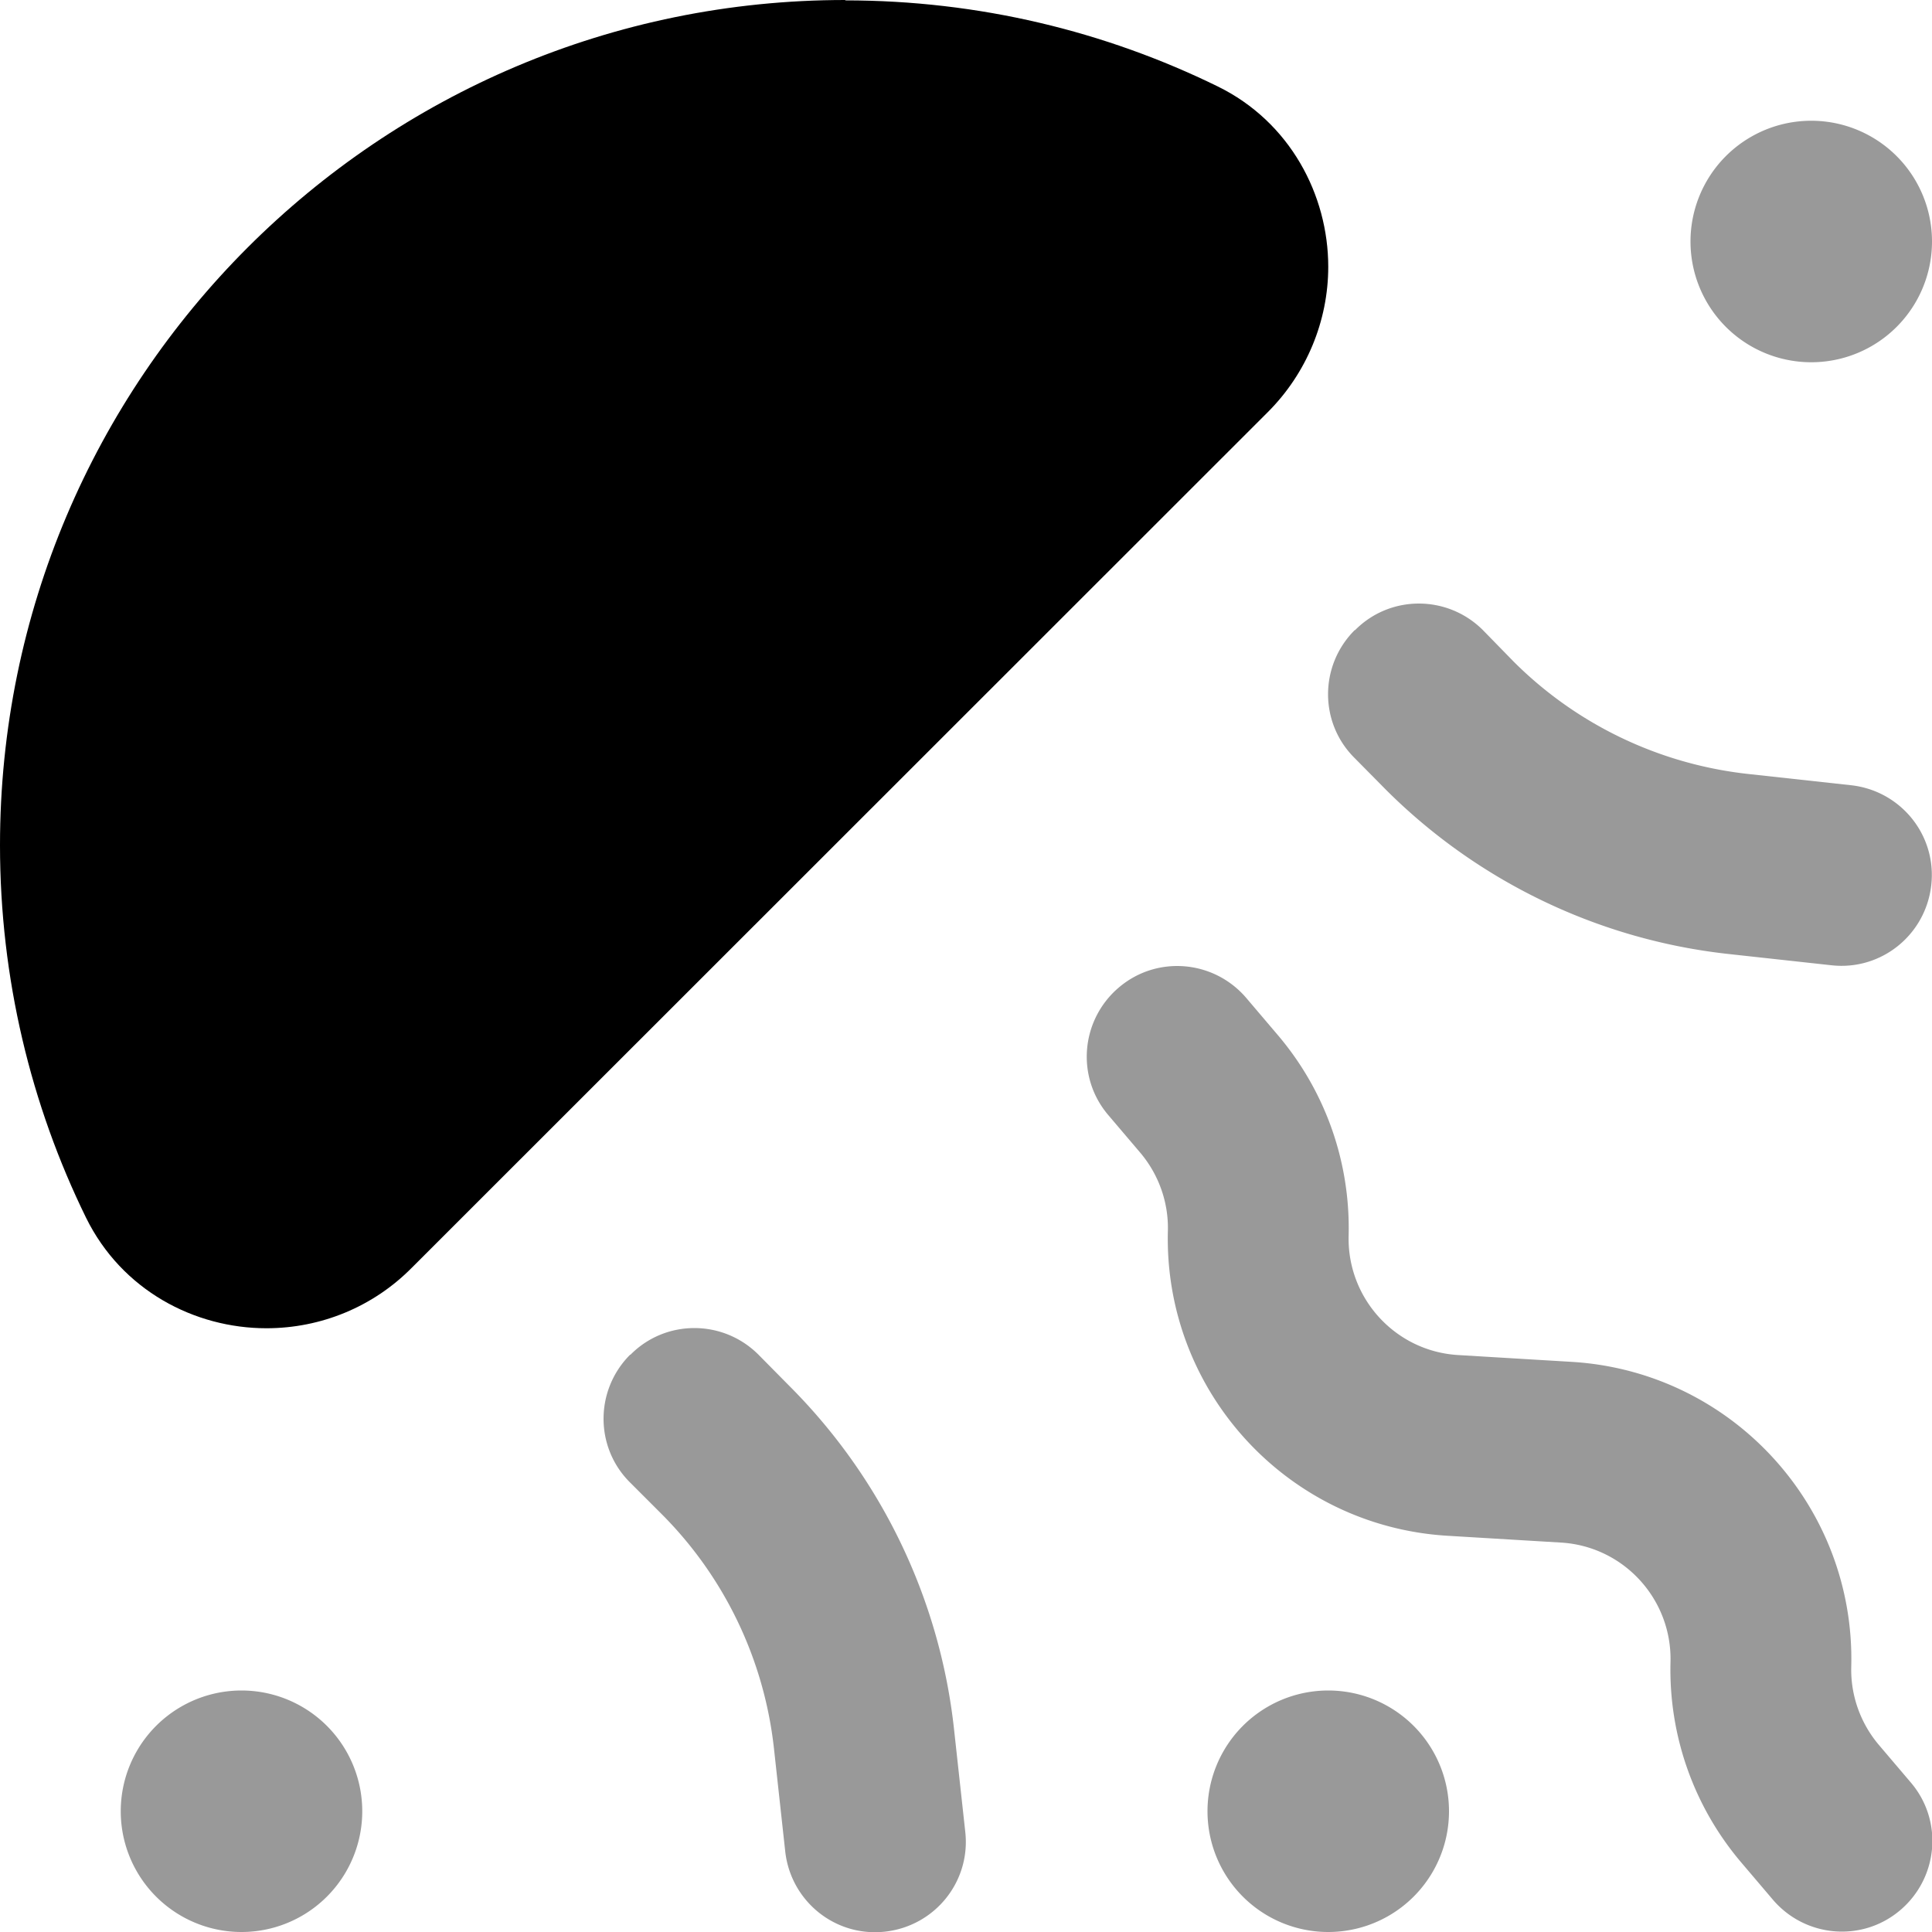 <svg xmlns="http://www.w3.org/2000/svg" viewBox="0 0 512 512"><!--! Font Awesome Pro 7.1.0 by @fontawesome - https://fontawesome.com License - https://fontawesome.com/license (Commercial License) Copyright 2025 Fonticons, Inc. --><path opacity=".4" fill="currentColor" d="M32 480a32 32 0 1 0 64 0 32 32 0 1 0 -64 0zM167 359c-9.4 9.4-9.4 24.6 0 33.9l8.3 8.3c16.7 16.7 27.2 38.6 29.8 62.1l3 27.4c1.5 13.2 13.3 22.7 26.5 21.2s22.7-13.3 21.2-26.5l-3-27.4c-3.8-34.3-19.2-66.3-43.6-90.7L201 359c-9.4-9.4-24.6-9.4-33.9 0zm126.7-63.5l8.5 10c4.9 5.8 7.5 13.2 7.3 20.7-1.1 42.5 31.7 78.3 74.2 80.8l30 1.8c16.6 1 29.4 15 29 31.6-.5 19.4 6.1 38.2 18.6 53l8.5 10c8.6 10.1 23.7 11.4 33.8 2.8s11.4-23.7 2.8-33.8l-8.5-10c-4.9-5.8-7.5-13.2-7.3-20.7 1.1-42.5-31.7-78.3-74.2-80.8l-30-1.8c-16.6-1-29.4-15-29-31.6 .5-19.4-6.1-38.2-18.6-53l-8.5-10c-8.6-10.1-23.7-11.4-33.8-2.8s-11.4 23.7-2.8 33.8zM320 480a32 32 0 1 0 64 0 32 32 0 1 0 -64 0zm39-313c-9.4 9.4-9.4 24.6 0 33.9l8.2 8.3c24.4 24.4 56.4 39.8 90.7 43.6l27.4 3c13.2 1.5 25-8 26.5-21.2s-8-25-21.2-26.5l-27.4-3c-23.5-2.6-45.4-13.1-62.1-29.8L393 167c-9.4-9.4-24.6-9.4-33.9 0zM448 64a32 32 0 1 0 64 0 32 32 0 1 0 -64 0z"/><path fill="currentColor" d="M224 0c-123.7 0-224 100.3-224 224 0 35.3 8.2 68.9 22.8 98.7 9.5 19.3 28.8 29.3 47.8 29.3 14.5 0 28.3-5.7 38.5-16L336 109.2c10.2-10.2 16-24.1 16-38.5 0-19-10.1-38.4-29.3-47.8-29.8-14.6-63.3-22.8-98.7-22.8z"/></svg>